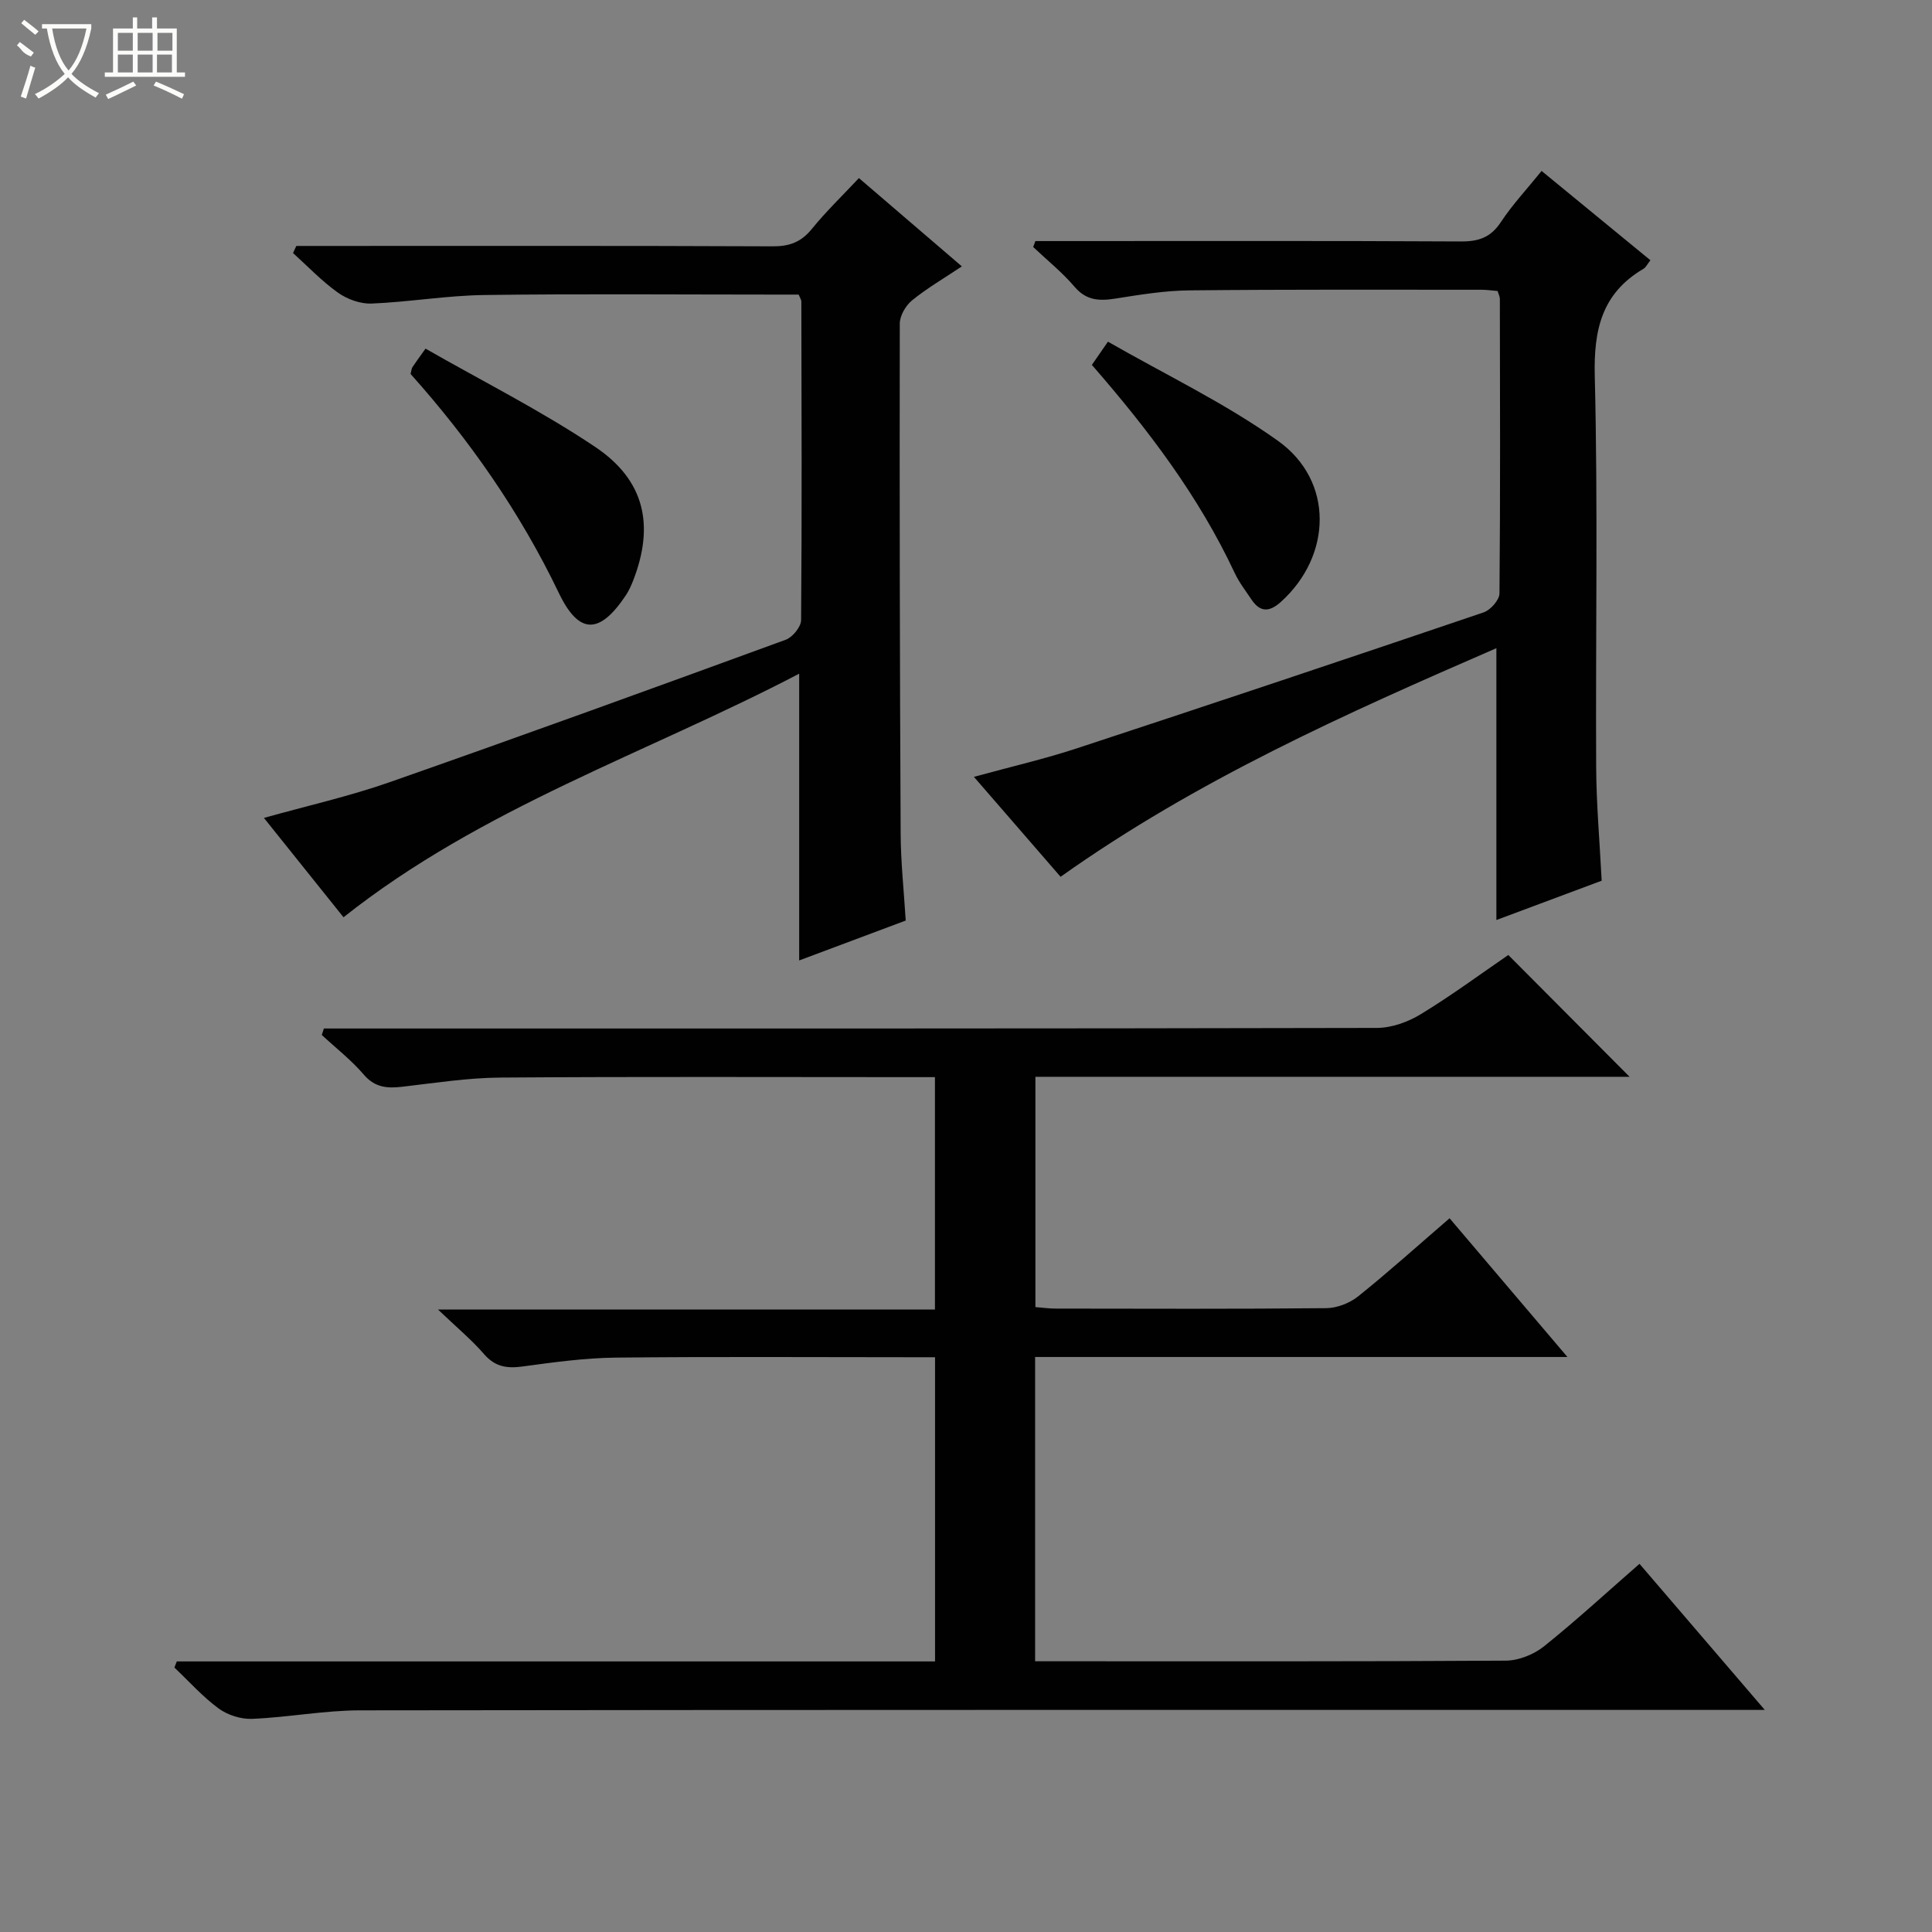 <svg enable-background="new 0 0 400 400" viewBox="0 0 400 400" xmlns="http://www.w3.org/2000/svg"><rect x="0" y="0" width="400" height="400" fill="#808080" stroke="none"/><g fill="#010102"><path d="m36.6 343.98h156.99c0-21.02 0-41.6 0-62.98-1.46 0-3.04 0-4.62 0-20.49 0-40.99-.14-61.48.08-6.45.07-12.91.97-19.32 1.84-3.24.44-5.68.06-7.95-2.56-2.58-2.98-5.66-5.53-9.53-9.23h102.88c0-16.09 0-31.67 0-48.12-1.53 0-3.26 0-5 0-28.33 0-56.65-.12-84.98.09-6.77.05-13.54 1.12-20.3 1.9-3.13.36-5.67.18-7.98-2.52-2.57-3.01-5.77-5.49-8.69-8.2.15-.45.29-.89.44-1.34h5.58c70.81 0 141.63.04 212.44-.12 3.06-.01 6.44-1.23 9.09-2.85 6.37-3.88 12.39-8.33 18.11-12.25 8.54 8.58 16.8 16.88 25.11 25.22-40.65 0-81.68 0-123.02 0v47.68c1.39.1 2.81.31 4.24.31 18.66.02 37.32.1 55.98-.09 2.23-.02 4.85-1.04 6.61-2.45 6.33-5.08 12.37-10.52 18.92-16.16 8.08 9.51 15.88 18.69 24.4 28.72-37.31 0-73.64 0-110.21 0v63h5.48c30.66 0 61.32.07 91.97-.13 2.66-.02 5.78-1.27 7.89-2.95 6.74-5.4 13.11-11.27 19.79-17.1 8.52 9.94 16.85 19.65 25.94 30.25-2.69 0-4.56 0-6.43 0-94.81 0-189.62-.04-284.42.09-7.43.01-14.86 1.45-22.31 1.76-2.31.1-5.09-.78-6.96-2.15-3.33-2.45-6.13-5.61-9.15-8.47.16-.44.32-.85.49-1.27z"/><path d="m187.52 190.59c-7.47 2.8-14.73 5.52-22.06 8.26 0-19.7 0-39.08 0-59.37-31.53 16.48-65.63 27.67-94.34 50.43-5.26-6.56-10.7-13.36-16.48-20.57 9.03-2.53 17.72-4.48 26.07-7.41 27.4-9.6 54.7-19.51 81.97-29.48 1.41-.52 3.17-2.66 3.18-4.07.18-21.99.09-43.99.05-65.98 0-.29-.22-.59-.55-1.41-1.58 0-3.36 0-5.14 0-20 0-40-.18-59.99.09-7.77.11-15.52 1.45-23.3 1.77-2.31.09-5.04-.89-6.96-2.26-3.35-2.38-6.23-5.43-9.3-8.2.23-.49.45-.98.68-1.47h5.14c31.16 0 62.32-.06 93.49.08 3.49.02 5.9-.89 8.11-3.61 2.91-3.59 6.27-6.82 9.74-10.52 7.11 6.1 14 12.01 21.31 18.28-3.84 2.57-7.28 4.56-10.32 7.05-1.31 1.07-2.53 3.17-2.53 4.8-.06 35.16 0 70.32.18 105.47.02 5.98.67 11.93 1.05 18.12z"/><path d="m319.17 35.39c7.77 6.38 15.06 12.36 22.53 18.49-.65.83-.94 1.49-1.45 1.78-8.61 5.07-10.31 12.59-10.07 22.24.67 26.97.15 53.98.29 80.97.04 7.62.72 15.24 1.14 23.47-7.09 2.65-14.48 5.41-21.8 8.14 0-18.63 0-36.98 0-56.28-31.09 13.51-62 27.28-90.23 47.33-5.75-6.63-11.58-13.36-17.94-20.69 7.6-2.09 14.63-3.7 21.45-5.95 28.07-9.23 56.09-18.6 84.07-28.1 1.43-.48 3.28-2.57 3.29-3.93.19-20.32.11-40.65.08-60.98 0-.47-.26-.94-.47-1.63-1.1-.09-2.23-.26-3.35-.26-20.16 0-40.32-.08-60.48.13-5.11.05-10.24.9-15.31 1.7-3.32.52-6 .42-8.44-2.44-2.55-3-5.69-5.51-8.57-8.24.15-.41.31-.82.46-1.23h5.14c27.66 0 55.31-.07 82.97.08 3.7.02 6.19-.85 8.28-4.04 2.35-3.56 5.33-6.74 8.41-10.56z"/><path d="m85 77.42c.21-.79.22-1.15.39-1.4.63-.96 1.32-1.88 2.71-3.84 11.73 6.72 23.89 12.82 35.1 20.33 10.31 6.9 12.31 16.24 7.92 27.61-.42 1.08-.9 2.16-1.53 3.11-5.42 8.13-9.7 8.27-13.89-.46-8.04-16.76-18.55-31.77-30.7-45.35z"/><path d="m226.06 75.55c.93-1.33 1.76-2.53 3.33-4.81 11.86 6.81 24.22 12.7 35.2 20.53 11.63 8.29 11.2 23.79.61 33.34-2.43 2.19-4.33 2.17-6.13-.53-1.2-1.79-2.54-3.53-3.45-5.47-7.41-15.82-17.81-29.57-29.56-43.06z"/></g><path d="m6.4 11.7c-2-.8-1.9-1.6-2.9-2.3l.6-.7c.9.7 1.9 1.4 2.9 2.2zm-2.1 8.3c.7-2.1 1.4-4.2 2-6.4.2.1.6.3 1 .4-.7 2.3-1.3 4.4-1.9 6.4zm3-12.8c-1.1-.9-2.1-1.7-2.9-2.4l.6-.7c1 .8 2 1.5 3 2.4zm1.4-1.3v-.9h10.2v.9c-.9 4.2-2.3 7.3-4.1 9.4 1.3 1.4 3.2 2.7 5.7 4-.2.2-.4.5-.7.9-2.5-1.4-4.4-2.7-5.7-4.2-1.4 1.5-3.5 3-6.1 4.4 0 0 0 0-.1-.1-.3-.4-.5-.7-.7-.8 2.7-1.3 4.7-2.8 6.2-4.2-1.8-2.2-3-5.3-3.7-9.4zm9.2 0h-7.1c.6 3.8 1.7 6.7 3.4 8.7 1.7-2 2.9-4.8 3.7-8.7z" fill="#fbfcfa"/><path d="m31.6 3.6h.9v2.3h4.1v9.1h1.7v.9h-16.6v-.9h1.7v-9.1h4.1v-2.3h.9v2.3h3.1v-2.3zm-4 13.3.6.8c-1.9.9-3.8 1.9-5.8 2.8-.2-.3-.3-.6-.5-.9 2-.9 3.9-1.8 5.7-2.7zm-3.2-10.1v3.7h3.1v-3.7zm0 4.5v3.7h3.1v-3.7zm4.1-4.5v3.7h3.1v-3.7zm0 4.5v3.7h3.1v-3.7zm9.1 9.1c-2.1-1.1-4.1-2-5.8-2.7l.5-.8c2.2.9 4.1 1.8 5.8 2.6l-.4.9zm-1.9-13.6h-3.1v3.7h3.1zm-3.2 4.5v3.7h3.1v-3.7z" fill="#fbfcfa"/></svg>
